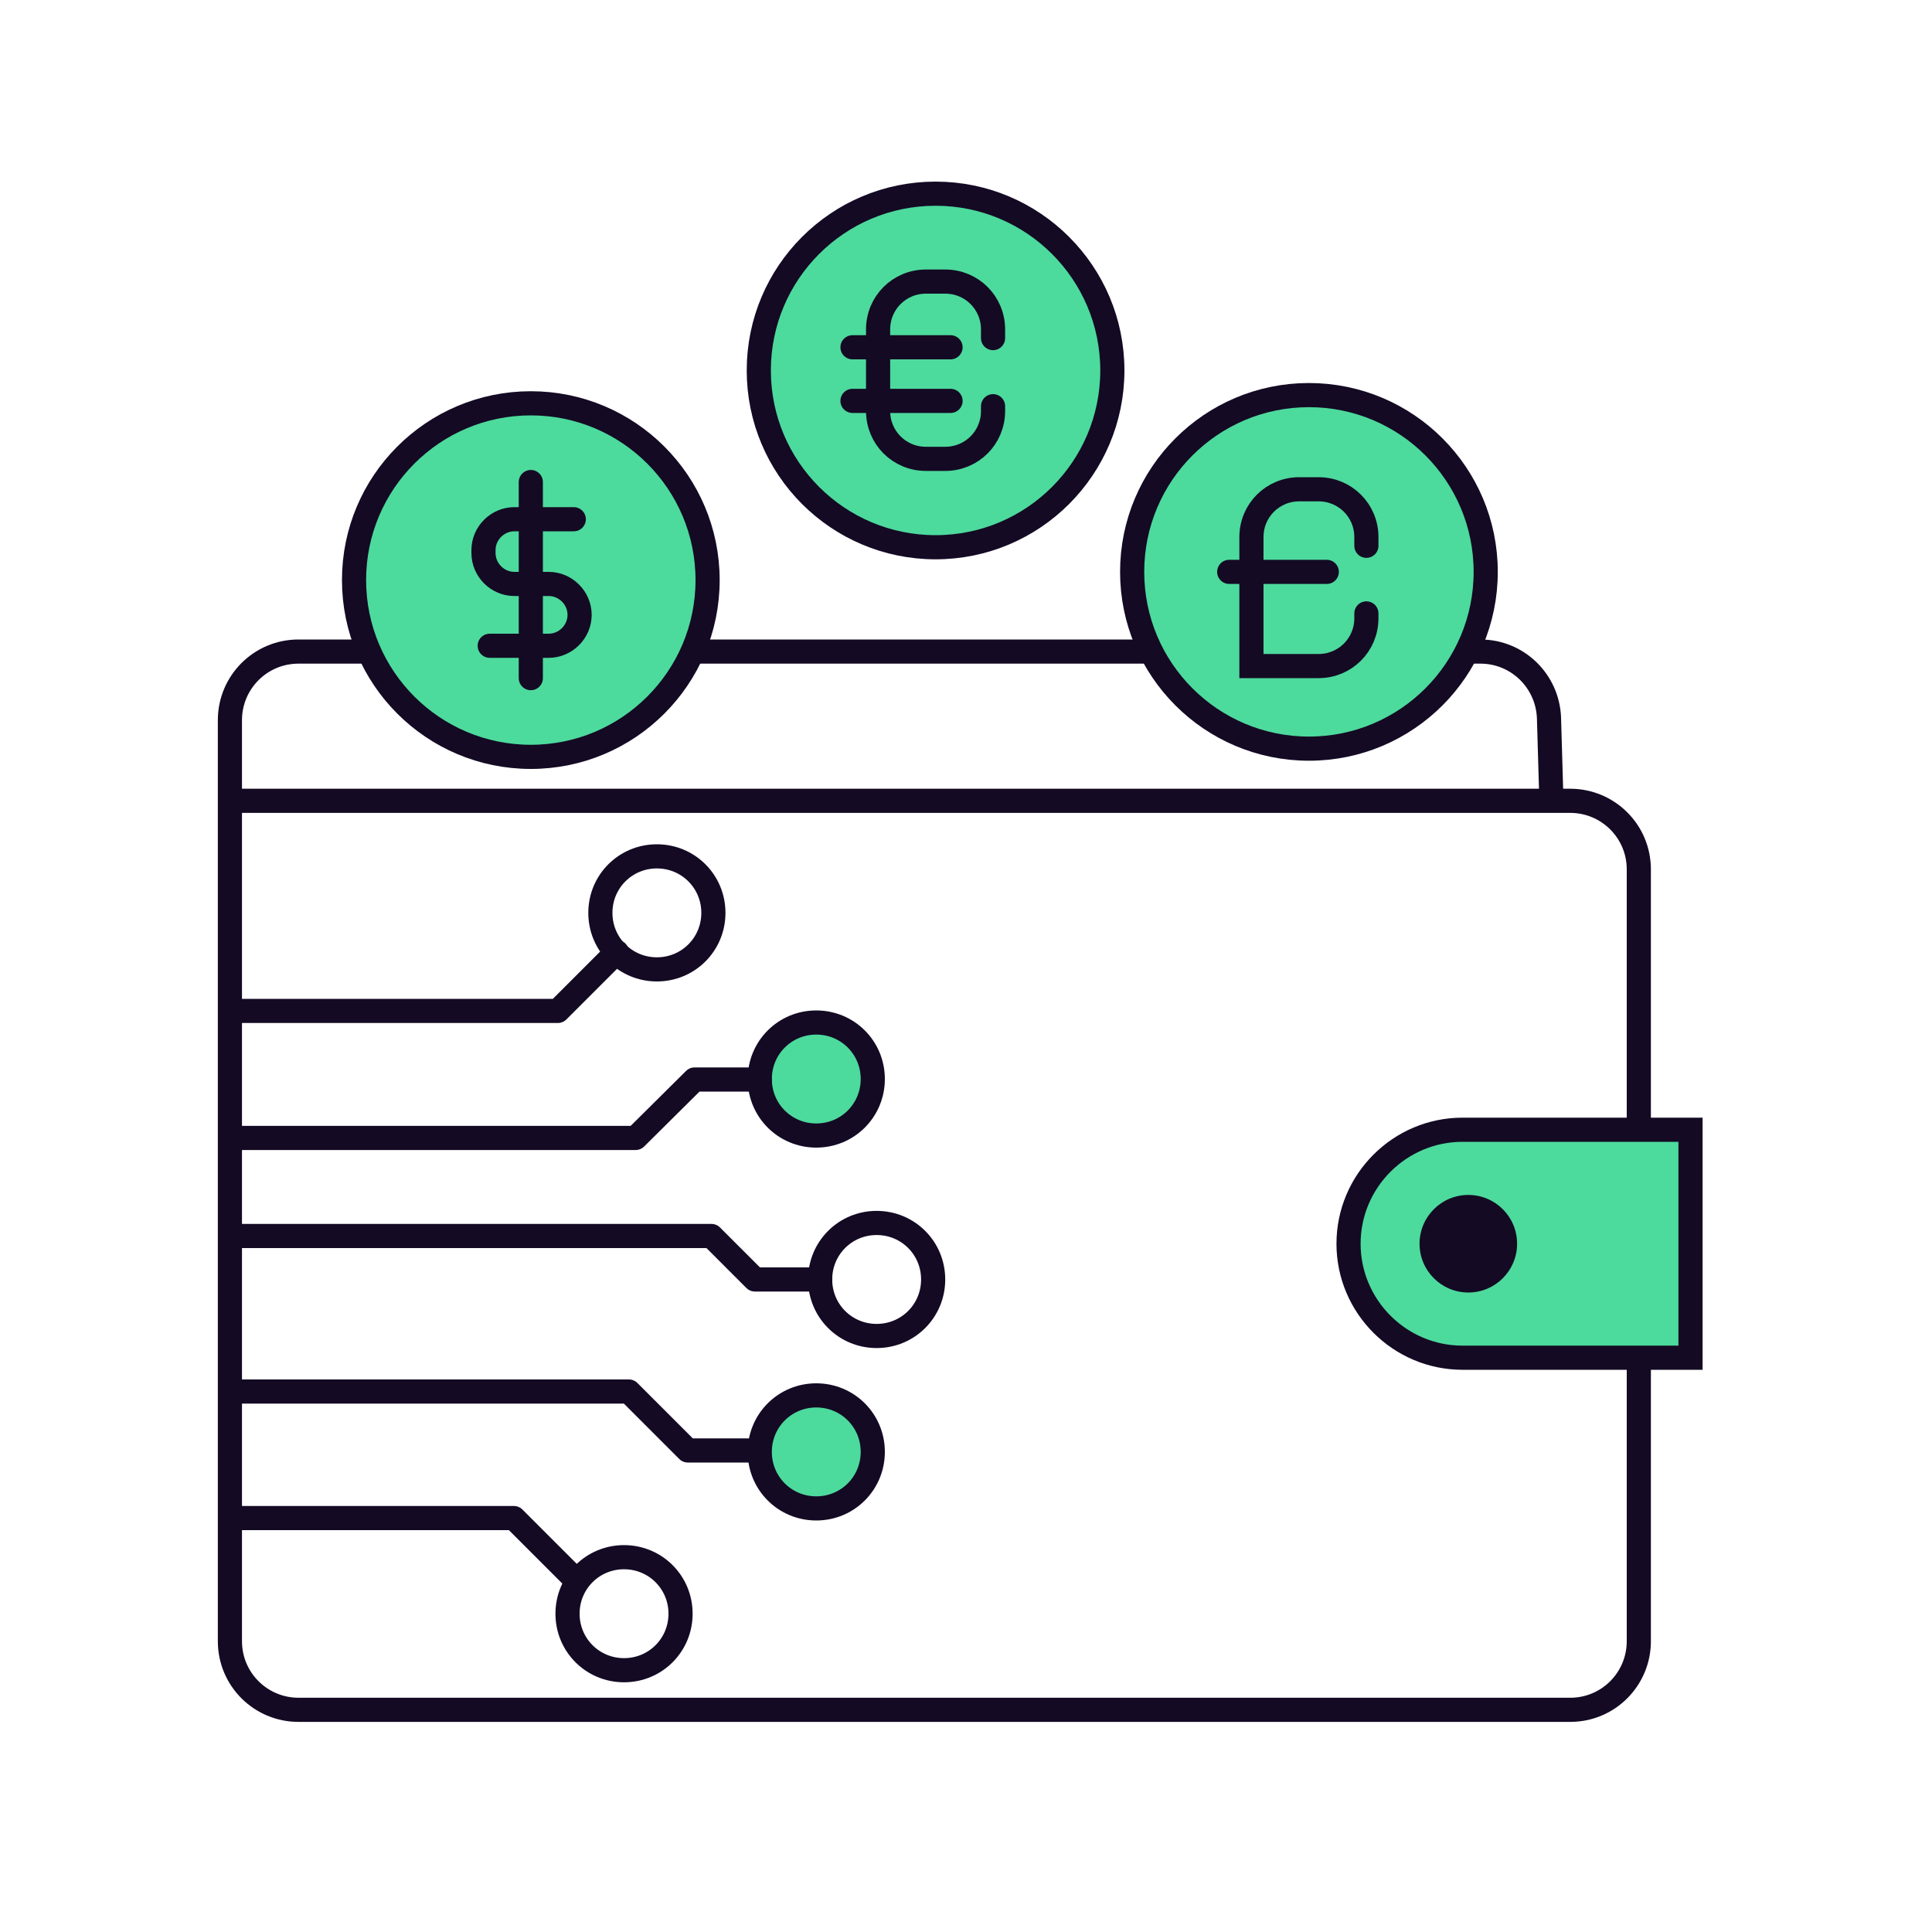<svg width="80" height="80" viewBox="0 0 80 80" fill="none" xmlns="http://www.w3.org/2000/svg">
<g id="Frame" clip-path="url(#clip0_229_673)">
<g id="Layer 5">
<path id="Vector" d="M9.4 33.16H65.02C66.58 33.16 67.86 34.42 67.86 36V67.96C67.86 69.52 66.6 70.8 65.02 70.8H12.36C10.8 70.8 9.52 69.54 9.52 67.96V29.82C9.52 28.26 10.78 26.98 12.36 26.98H61.3C62.84 26.98 64.08 28.2 64.14 29.72L64.24 33.14" stroke="#140A24" stroke-miterlimit="10"/>
<path id="Vector_2" d="M60.56 46.78H70V56.22H60.56C57.96 56.22 55.84 54.1 55.84 51.5C55.84 48.9 57.96 46.78 60.56 46.78Z" fill="#4DDA9D" stroke="#140A24" stroke-miterlimit="10"/>
<path id="Vector_3" d="M60.8 53.52C61.916 53.52 62.82 52.616 62.82 51.5C62.82 50.384 61.916 49.48 60.8 49.48C59.685 49.48 58.78 50.384 58.78 51.5C58.78 52.616 59.685 53.52 60.8 53.52Z" fill="#140A24"/>
<path id="Vector_4" d="M36.3 55.32C37.6 55.32 38.64 54.28 38.64 52.98C38.64 51.68 37.6 50.64 36.3 50.64C35 50.64 33.96 51.68 33.96 52.98C33.96 54.28 35 55.32 36.3 55.32Z" stroke="#140A24" stroke-miterlimit="10" stroke-linecap="round"/>
<path id="Vector_5" d="M33.96 52.98H31.26L29.46 51.18H10" stroke="#140A24" stroke-linecap="round" stroke-linejoin="round"/>
<path id="Vector_6" d="M25.84 69.16C27.14 69.16 28.18 68.12 28.18 66.82C28.18 65.52 27.14 64.48 25.84 64.48C24.54 64.48 23.5 65.52 23.5 66.82C23.5 68.12 24.54 69.16 25.84 69.16Z" stroke="#140A24" stroke-miterlimit="10" stroke-linecap="round"/>
<path id="Vector_7" d="M33.8 47.02C35.1 47.02 36.14 45.98 36.14 44.68C36.14 43.38 35.1 42.34 33.8 42.34C32.5 42.34 31.46 43.38 31.46 44.68C31.46 45.98 32.5 47.02 33.8 47.02Z" fill="#4DDA9D" stroke="#140A24" stroke-miterlimit="10" stroke-linecap="round"/>
<path id="Vector_8" d="M9.86 47.12H26.32L28.76 44.7H31.46" stroke="#140A24" stroke-linecap="round" stroke-linejoin="round"/>
<path id="Vector_9" d="M33.8 57.78C35.1 57.78 36.14 58.82 36.14 60.12C36.14 61.42 35.1 62.46 33.8 62.46C32.5 62.46 31.46 61.42 31.46 60.12C31.46 58.82 32.5 57.78 33.8 57.78Z" fill="#4DDA9D" stroke="#140A24" stroke-miterlimit="10" stroke-linecap="round"/>
<path id="Vector_10" d="M9.54 57.62H26.04L28.48 60.06H31.18" stroke="#140A24" stroke-linecap="round" stroke-linejoin="round"/>
<path id="Vector_11" d="M23.72 65.3L21.28 62.86H9.54" stroke="#140A24" stroke-linecap="round" stroke-linejoin="round"/>
<path id="Vector_12" d="M27.2 40.14C28.5 40.14 29.54 39.1 29.54 37.8C29.54 36.5 28.5 35.46 27.2 35.46C25.9 35.46 24.86 36.5 24.86 37.8C24.86 39.1 25.9 40.14 27.2 40.14Z" stroke="#140A24" stroke-miterlimit="10" stroke-linecap="round"/>
<path id="Vector_13" d="M9.54 41.86H23.1L25.54 39.42" stroke="#140A24" stroke-linecap="round" stroke-linejoin="round"/>
<g id="Group">
<path id="Vector_14" d="M38.74 22.66C42.783 22.66 46.06 19.383 46.06 15.34C46.06 11.297 42.783 8.02 38.74 8.02C34.697 8.02 31.42 11.297 31.42 15.34C31.42 19.383 34.697 22.66 38.74 22.66Z" fill="#4DDA9D" stroke="#140A24" stroke-miterlimit="10"/>
<g id="Group_2">
<path id="Vector_15" d="M41.12 16.82V17.02C41.12 18.12 40.24 19 39.14 19H38.34C37.24 19 36.36 18.12 36.36 17.02V13.64C36.36 12.54 37.24 11.66 38.34 11.66H39.14C40.24 11.66 41.12 12.54 41.12 13.64V14" stroke="#140A24" stroke-miterlimit="10" stroke-linecap="round"/>
<path id="Vector_16" d="M35.3 14.38H39.36" stroke="#140A24" stroke-miterlimit="10" stroke-linecap="round"/>
<path id="Vector_17" d="M35.3 16.6H39.36" stroke="#140A24" stroke-miterlimit="10" stroke-linecap="round"/>
</g>
</g>
<g id="Group_3">
<path id="Vector_18" d="M54.2 31C58.243 31 61.52 27.723 61.52 23.68C61.52 19.637 58.243 16.36 54.2 16.36C50.157 16.36 46.88 19.637 46.88 23.68C46.88 27.723 50.157 31 54.2 31Z" fill="#4DDA9D" stroke="#140A24" stroke-miterlimit="10"/>
<g id="Group_4">
<path id="Vector_19" d="M56.579 25.4V25.6C56.579 26.7 55.699 27.58 54.599 27.58H51.819V22.24C51.819 21.14 52.699 20.26 53.799 20.26H54.599C55.699 20.26 56.579 21.14 56.579 22.24V22.6" stroke="#140A24" stroke-miterlimit="10" stroke-linecap="round"/>
<path id="Vector_20" d="M50.899 23.68H54.939" stroke="#140A24" stroke-miterlimit="10" stroke-linecap="round"/>
</g>
</g>
<g id="Group_5">
<path id="Vector_21" d="M21.98 31.34C26.022 31.34 29.3 28.063 29.3 24.02C29.3 19.977 26.022 16.7 21.98 16.7C17.937 16.7 14.66 19.977 14.66 24.02C14.66 28.063 17.937 31.34 21.98 31.34Z" fill="#4DDA9D" stroke="#140A24" stroke-miterlimit="10" stroke-linecap="round"/>
<g id="Group_6">
<g id="Vector_22">
<path d="M23.759 21.5H21.299C20.599 21.5 20.02 22.08 20.02 22.78V22.9C20.02 23.6 20.599 24.18 21.299 24.18H22.72C23.419 24.18 24 24.76 24 25.46C24 26.16 23.419 26.74 22.72 26.74H20.279" fill="#4DDA9D"/>
<path d="M23.759 21.5H21.299C20.599 21.5 20.02 22.08 20.02 22.78V22.9C20.02 23.6 20.599 24.18 21.299 24.18H22.72C23.419 24.18 24 24.76 24 25.46C24 26.16 23.419 26.74 22.72 26.74H20.279" stroke="#140A24" stroke-miterlimit="10" stroke-linecap="round"/>
</g>
<path id="Vector_23" d="M21.98 19.96V28.08" stroke="#140A24" stroke-miterlimit="10" stroke-linecap="round"/>
</g>
</g>
</g>
</g>
<defs>
<clipPath id="clip0_229_673">
<rect width="80" height="80" fill="white"/>
</clipPath>
</defs>
</svg>

